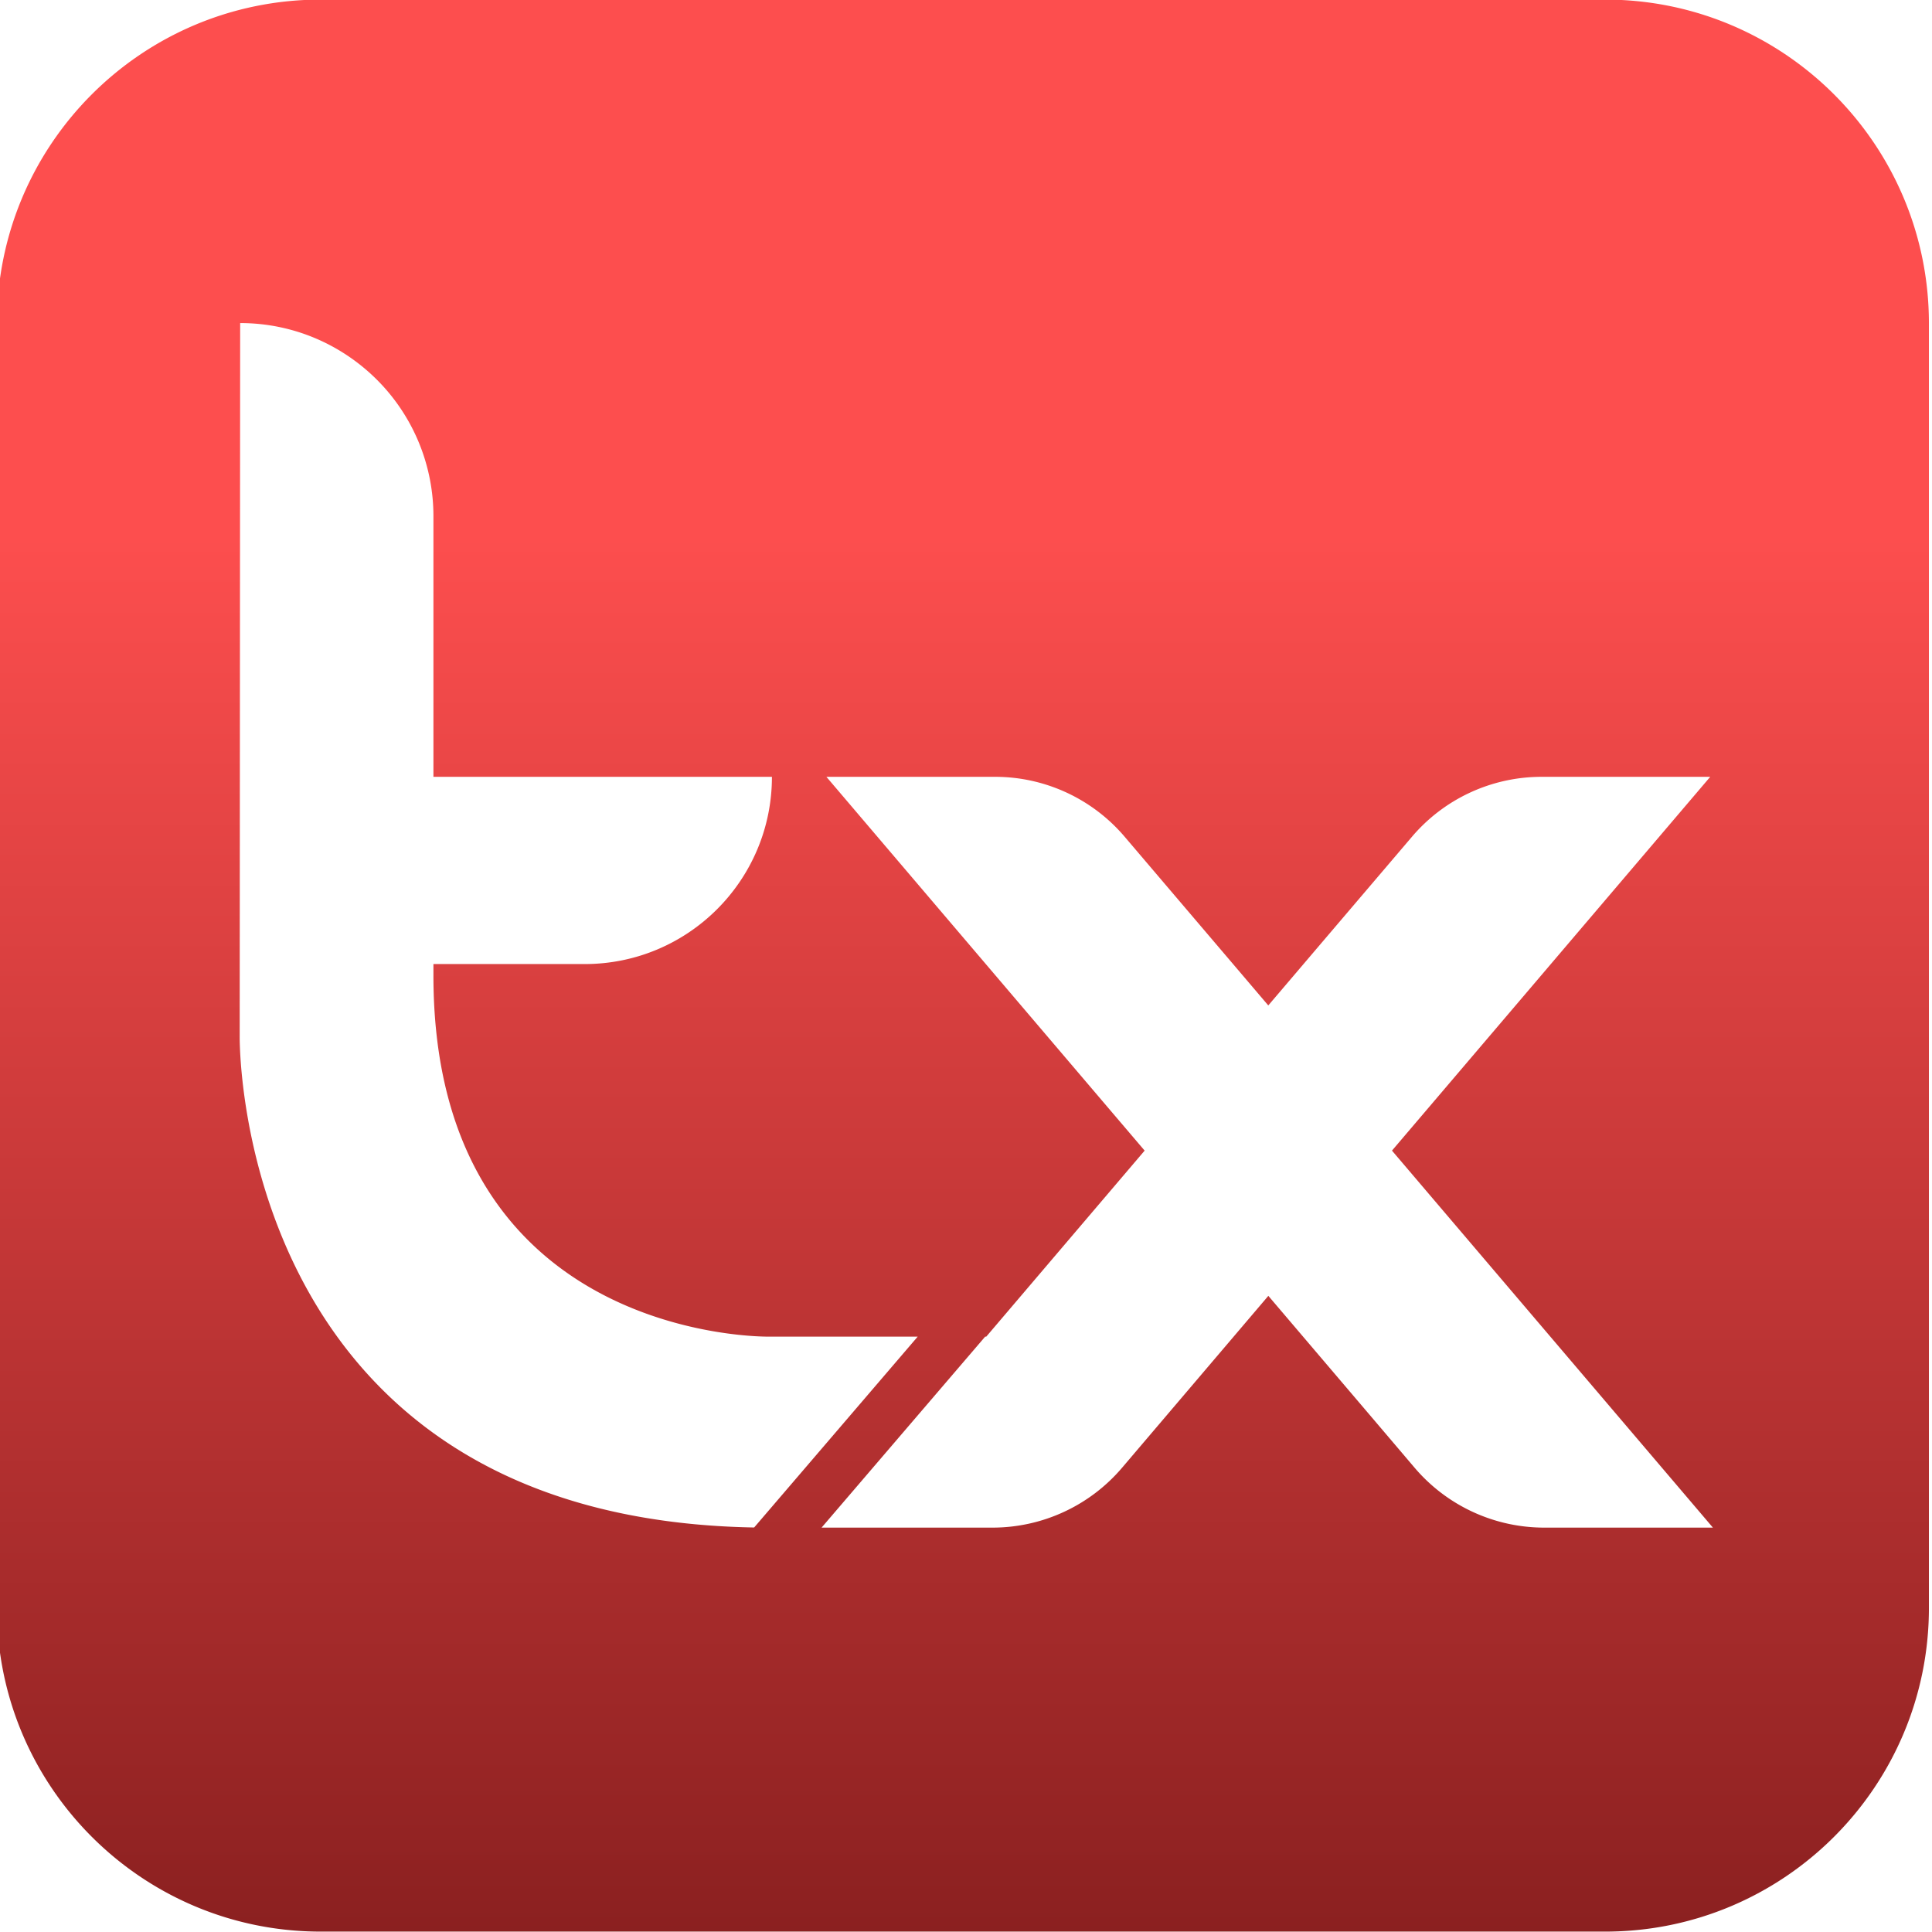 <svg xmlns="http://www.w3.org/2000/svg" width="288" height="288" fill="none">
  <g clip-path="url(#a)">
    <path fill="url(#b)" d="M-.46 48.21v191.46c0 26.66 21.61 48.27 48.27 48.27h191.46c26.66 0 48.27-21.61 48.27-48.27V48.21c0-26.66-21.61-48.27-48.27-48.27H47.81C21.15-.06-.46 21.55-.46 48.21ZM35.73 154.4l.07-106.24c7.96 0 15.15 3.23 20.38 8.44a28.732 28.732 0 0 1 8.43 20.38v38.82h50.46c0 15.42-12.5 27.91-27.91 27.91H64.61v1.7c0 54.78 50.08 53.84 50.08 53.84h22.11l-24.38 28.45c-77.82-1.38-76.69-73.3-76.69-73.3Zm194.47 73.32c-7.44 0-14.5-3.26-19.32-8.92l-6.64-7.81-15.17-17.82-21.81 25.63a25.365 25.365 0 0 1-19.32 8.92h-25.47l24.39-28.47h.16l23.61-27.73-5.01-5.88-42.43-49.84h25.14c7.43 0 14.49 3.26 19.31 8.92l16.46 19.33 4.96 5.83 7.68-9.02 13.75-16.14a25.366 25.366 0 0 1 19.31-8.92h25.14l-29.54 34.7-17.9 21.02 15.17 17.82 32.67 38.38H230.2Z"/>
  </g>
  <defs>
    <linearGradient id="b" x1="143.544" x2="143.544" y1="287.94" y2="-.06" gradientUnits="userSpaceOnUse">
      <stop stop-color="#8B2020"/>
      <stop offset=".722" stop-color="#FD4E4E"/>
    </linearGradient>
    <clipPath id="a">
      <path fill="#fff" d="M0 0h288v288H0z"/>
    </clipPath>
  </defs>
</svg>
